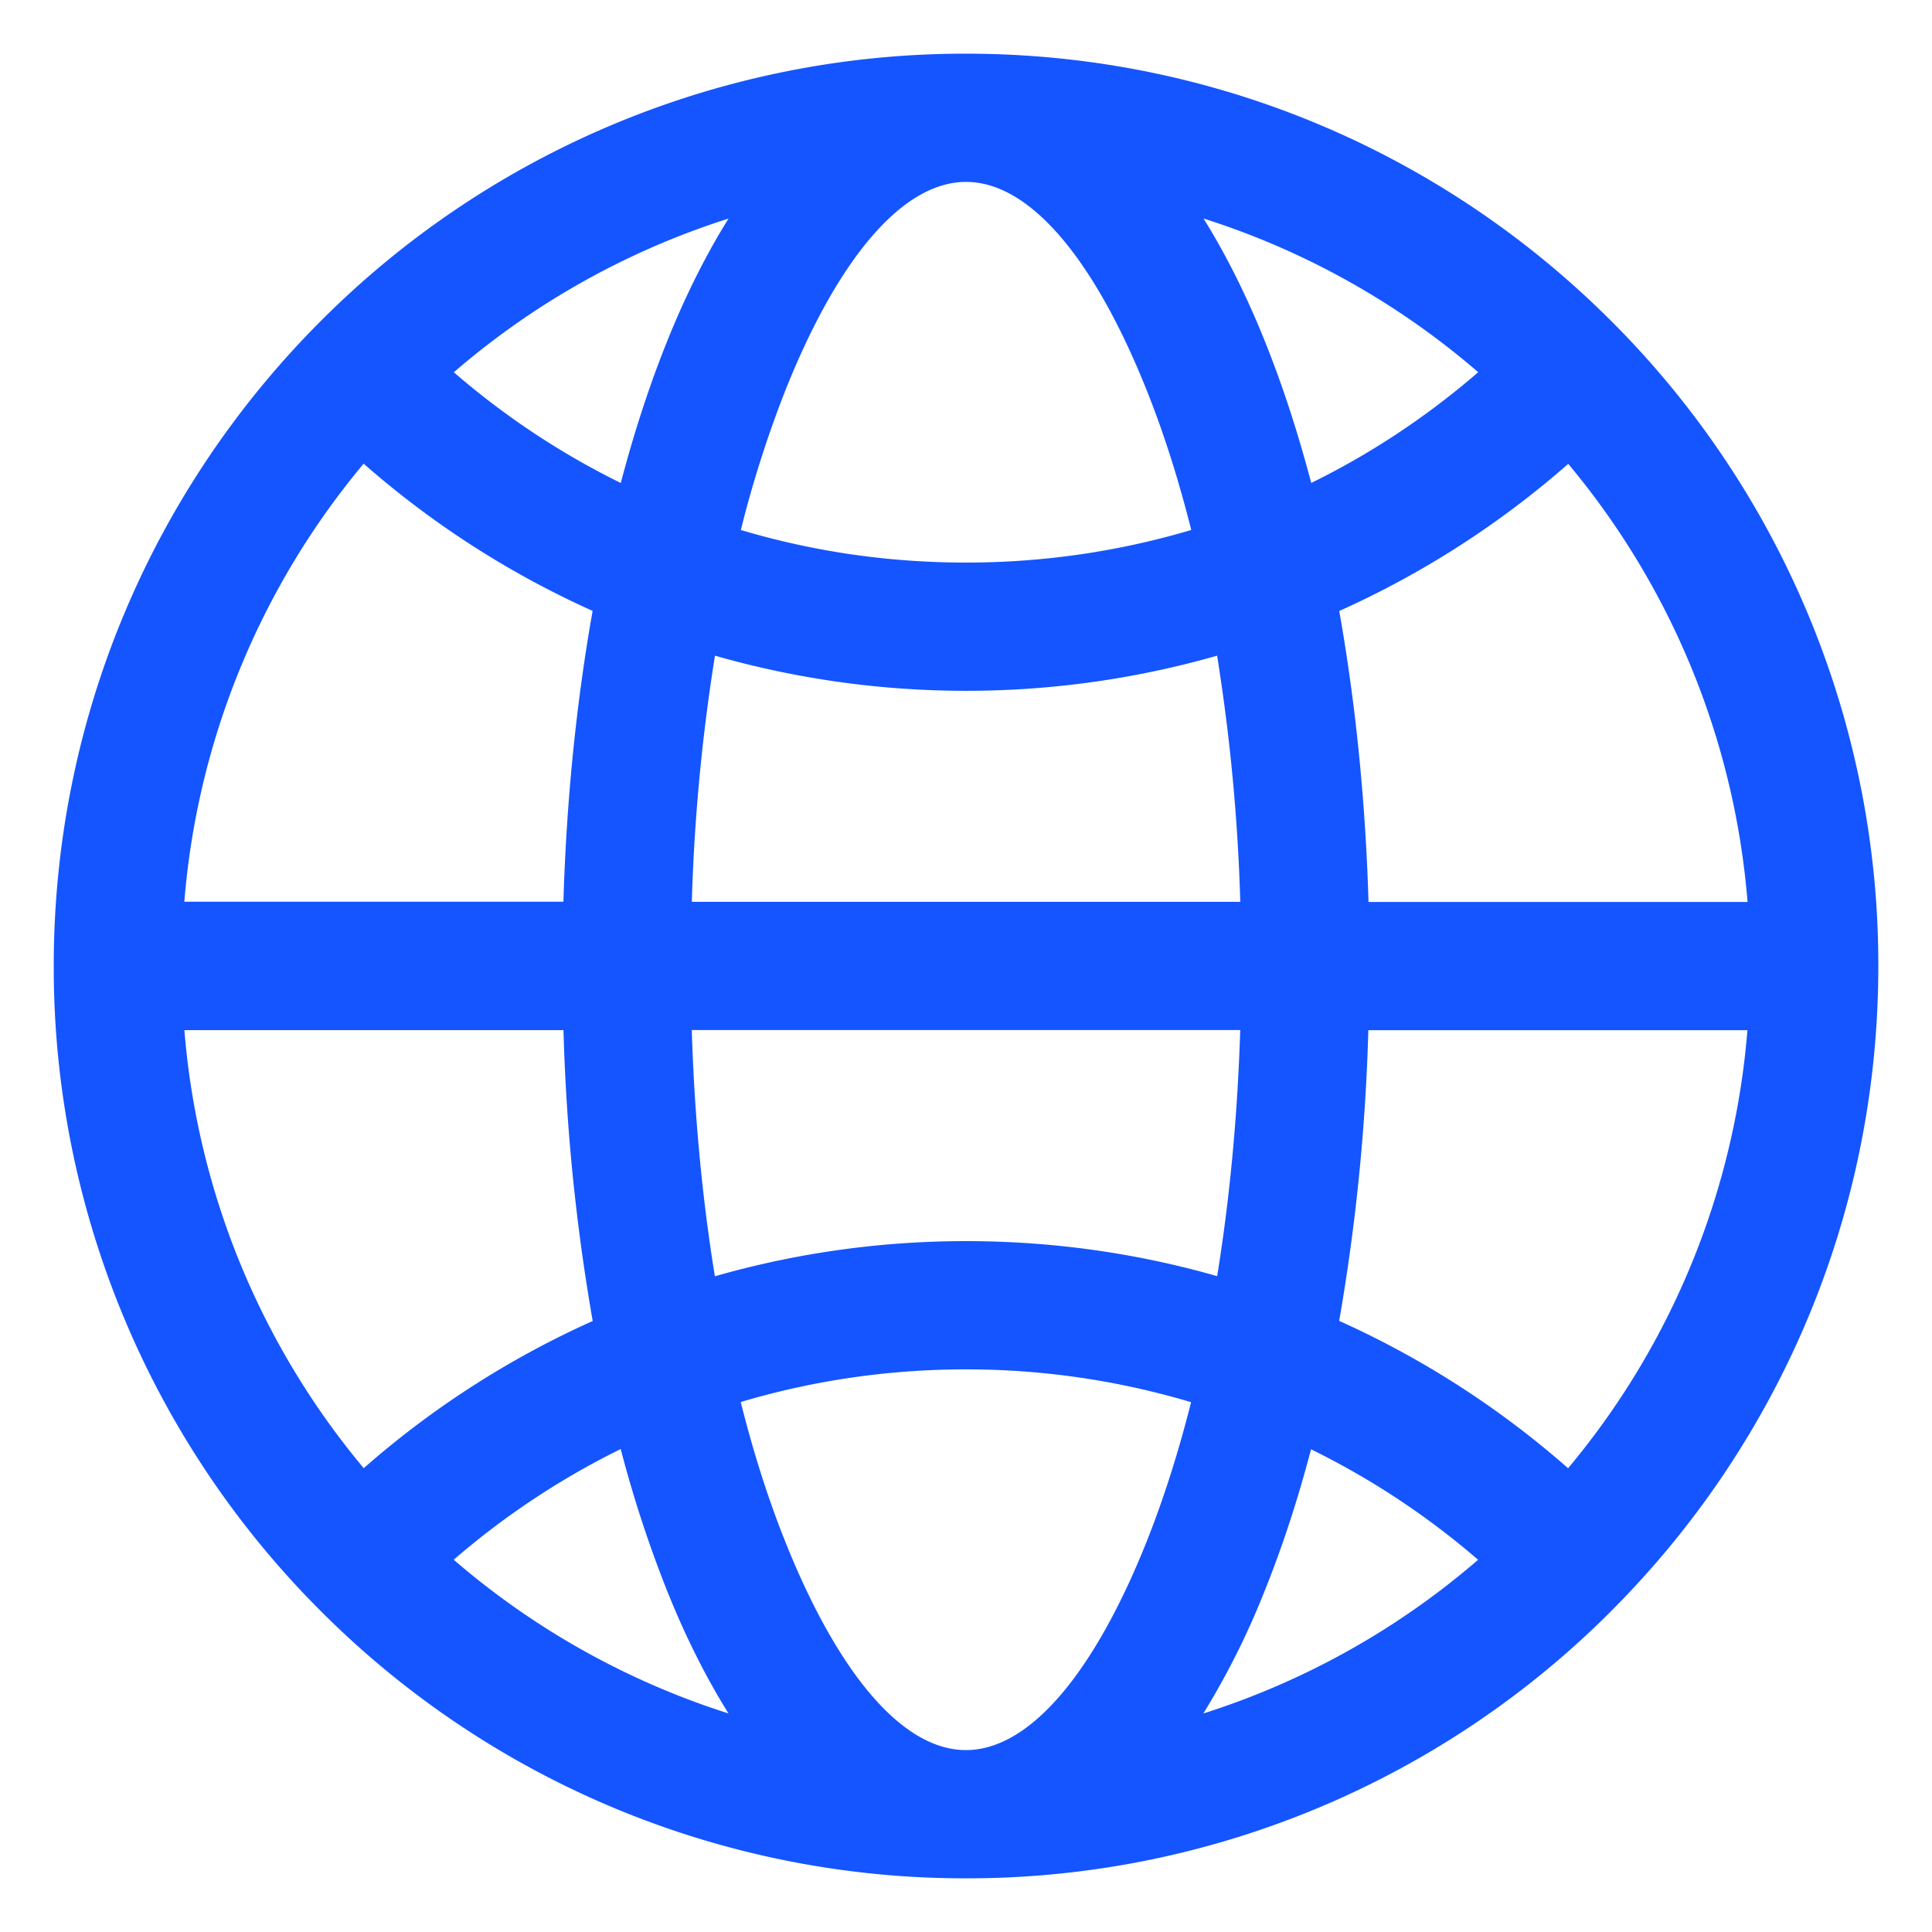 <svg width="32" height="32" viewBox="0 0 32 32" fill="none" xmlns="http://www.w3.org/2000/svg"><path d="M19.93 28.381a12.963 12.963 0 004.552-2.546 12.974 12.974 0 00-2.767-1.83c-.22.837-.475 1.615-.76 2.324a12.903 12.903 0 01-1.024 2.052zm6.043-4.063a12.92 12.92 0 002.97-7.255h-6.279a33.427 33.427 0 01-.483 4.815 15.152 15.152 0 013.792 2.441v-.001zm-6.244-1.093a12.999 12.999 0 00-3.73-.544c-1.3 0-2.552.19-3.73.541.211.843.46 1.62.74 2.319.852 2.129 1.916 3.446 2.99 3.446 1.074 0 2.139-1.317 2.99-3.446.278-.697.527-1.474.739-2.316h.001zM10.282 24a13.025 13.025 0 00-2.767 1.834 12.984 12.984 0 004.551 2.546c-.375-.6-.72-1.288-1.025-2.052a19.987 19.987 0 01-.76-2.327zm-4.257.317a15.133 15.133 0 013.792-2.437 33.254 33.254 0 01-.484-4.818H3.054a12.93 12.93 0 002.97 7.255h.001zm5.816-3.178A15.1 15.1 0 0116 20.557c1.442 0 2.838.202 4.16.58.206-1.27.337-2.64.382-4.076h-9.084c.044 1.436.176 2.808.383 4.08zM7.516 6.165A12.988 12.988 0 0010.282 8c.22-.838.476-1.62.76-2.328.306-.764.65-1.452 1.025-2.052a12.965 12.965 0 00-4.55 2.546h-.002zm4.754 2.613c1.179.352 2.43.54 3.73.54 1.3 0 2.553-.19 3.731-.54-.212-.843-.46-1.62-.74-2.319-.852-2.129-1.916-3.446-2.99-3.446-1.074 0-2.14 1.317-2.99 3.446a18.506 18.506 0 00-.74 2.319zm9.448-.779c1-.49 1.928-1.11 2.766-1.834a12.965 12.965 0 00-4.55-2.546c.374.6.718 1.288 1.024 2.052.284.709.539 1.489.76 2.328zm4.258-.317a15.18 15.18 0 01-3.794 2.438c.266 1.496.434 3.119.485 4.819h6.278a12.93 12.93 0 00-2.97-7.256zm-5.817 3.178a15.1 15.1 0 01-4.158.582c-1.44 0-2.836-.204-4.159-.582a31.48 31.48 0 00-.383 4.077h9.084a31.494 31.494 0 00-.384-4.077zm-10.34-.74a15.178 15.178 0 01-3.796-2.44 12.933 12.933 0 00-2.97 7.255h6.279c.05-1.7.218-3.323.484-4.818v.001zm16.867 16.565A15.062 15.062 0 0116 31.111a15.068 15.068 0 01-10.686-4.426A15.065 15.065 0 01.89 16c0-4.173 1.692-7.952 4.425-10.685A15.065 15.065 0 0116 .889c4.173 0 7.952 1.692 10.685 4.426A15.063 15.063 0 0131.111 16c0 4.172-1.692 7.952-4.426 10.685z" fill="#1455FF"/></svg>